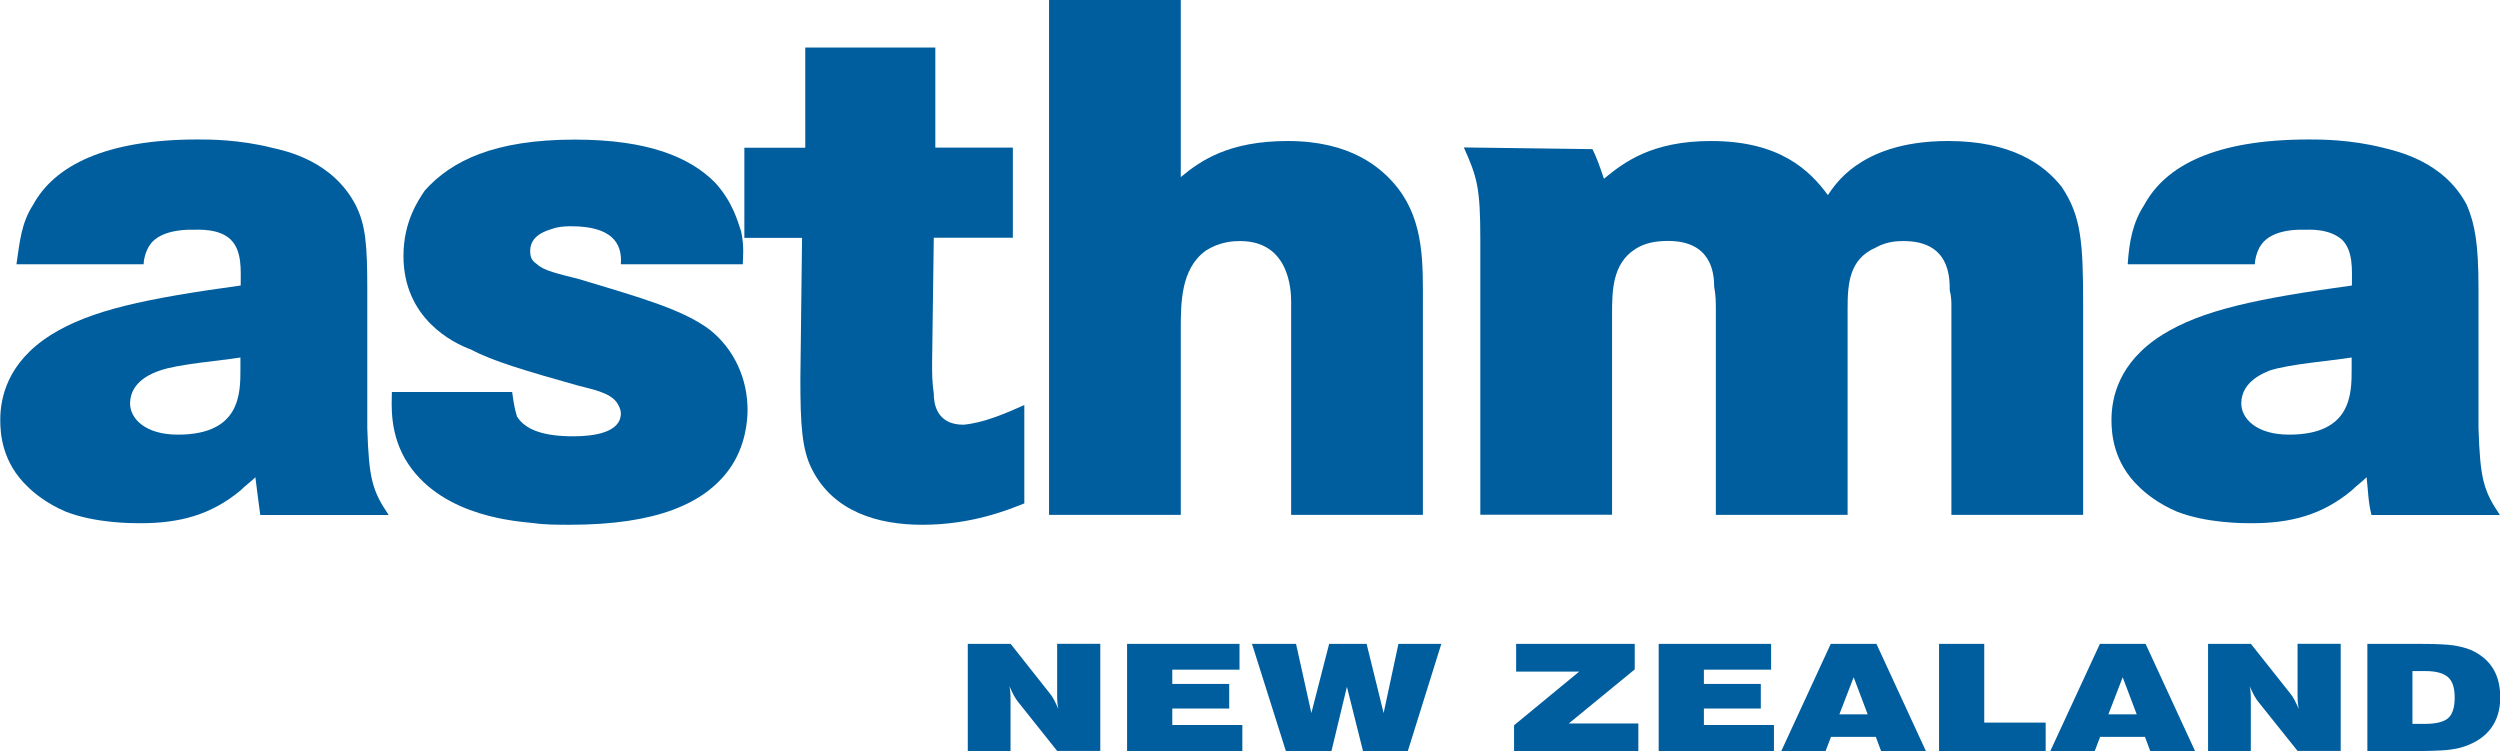 <?xml version="1.0" encoding="UTF-8"?><svg id="Layer_2" xmlns="http://www.w3.org/2000/svg" viewBox="0 0 194.13 58.32"><defs><style>.cls-1{fill:#005e9e;fill-rule:evenodd;}</style></defs><g id="Layer_1-2"><path class="cls-1" d="m1.28,20.5c.26-1.78.38-3.18,1.28-4.58,1.66-3.06,5.63-5.09,12.79-5.09.9,0,3.2,0,5.75.64,1.15.26,4.73,1.02,6.52,4.46.77,1.53.9,3.06.9,6.49v10.82c.13,3.95.38,4.84,1.66,6.75h-9.97c-.13-1.02-.26-1.91-.38-2.93-.38.38-.77.64-1.15,1.02-2.3,1.91-4.73,2.55-7.8,2.55-.64,0-3.45,0-5.75-.89-1.53-.64-2.56-1.53-2.94-1.91-2.05-1.91-2.17-4.2-2.17-5.22,0-1.66.51-4.46,3.96-6.62,3.07-1.91,7.29-2.8,14.71-3.82,0-1.15.13-2.67-.77-3.56-.9-.89-2.56-.77-2.94-.77,0,0-2.43-.13-3.32,1.15-.38.51-.51,1.27-.51,1.53H1.28Zm17.39,7.26c-1.53.25-4.86.51-6.27,1.02-.38.13-2.3.76-2.3,2.55,0,1.15,1.15,2.42,3.71,2.42,4.86,0,4.86-3.18,4.86-5.09v-.89Z"/><path class="cls-1" d="m48.21,20.5c.13-1.66-.77-2.93-3.84-2.93-.26,0-.77,0-1.28.13-.26.13-1.92.38-1.92,1.78,0,.51.13.76.51,1.02.51.51,1.66.76,3.2,1.15,5.12,1.53,8.18,2.42,10.23,3.95,1.92,1.53,2.94,3.82,2.94,6.24,0,.76-.13,2.8-1.41,4.58-1.92,2.67-5.63,4.33-12.4,4.33-.89,0-1.92,0-2.81-.13-1.02-.13-6.91-.38-9.72-4.58-1.53-2.29-1.28-4.71-1.28-5.6h9.34c.13,1.02.26,1.53.38,1.91.64,1.02,2.05,1.53,4.35,1.53,1.54,0,3.71-.26,3.71-1.78,0-.38-.26-.76-.26-.76-.51-.89-2.18-1.15-3.07-1.4-4.09-1.15-6.65-1.91-8.31-2.8-1.41-.51-5.24-2.42-5.24-7.26,0-2.67,1.15-4.33,1.66-5.09,2.05-2.29,5.37-3.95,11.64-3.95,5.76,0,8.95,1.4,10.87,3.31,1.41,1.53,1.79,3.06,2.05,3.82.26,1.15.13,2.16.13,2.55h-9.46Z"/><path class="cls-1" d="m78.65,11.46v7h-6.14l-.13,9.68c0,.89,0,1.53.13,2.42,0,.64.13,2.42,2.3,2.42,1.53-.13,3.32-.89,4.73-1.53v7.64c-1.28.51-4.09,1.66-7.93,1.66-3.45,0-6.91-1.02-8.57-4.33-.77-1.53-.89-3.44-.89-7l.13-10.95h-4.48v-7h4.73V3.69h10.1v7.77h6.01Z"/><path class="cls-1" d="m91.69,0v13.75c1.53-1.27,3.71-2.8,8.31-2.8,4.86,0,7.29,2.04,8.57,3.69,2.05,2.67,1.92,5.98,1.92,9.04v16.3h-10.23v-16.55c0-.89-.13-4.71-3.96-4.71-.38,0-1.53,0-2.69.76-1.92,1.4-1.92,4.07-1.92,6.11v14.39h-10.23V0h10.23Z"/><path class="cls-1" d="m123.66,11.59c.26.51.51,1.15.89,2.29,1.54-1.27,3.71-2.93,8.31-2.93,5.37,0,7.67,2.29,9.08,4.2.26-.38.9-1.4,2.18-2.29,1.28-.89,3.45-1.91,7.16-1.91,4.86,0,7.42,1.78,8.82,3.57,1.53,2.29,1.66,4.33,1.66,9.29v16.17h-10.23v-16.17c0-.38,0-.76-.13-1.27,0-1.02,0-3.82-3.58-3.82-.38,0-1.28,0-2.17.51-2.05.89-2.18,2.8-2.18,4.71v16.04h-10.23v-15.79c0-.64,0-1.27-.13-1.91,0-1.15-.26-3.57-3.58-3.57-.89,0-1.79.13-2.56.64-1.79,1.15-1.79,3.31-1.79,5.09v15.53h-10.23v-21.39c0-4.07-.26-4.84-1.28-7.13l9.97.13Z"/><path class="cls-1" d="m165.22,20.5c.13-1.78.38-3.18,1.28-4.58,1.66-3.06,5.5-5.09,12.79-5.09.9,0,3.2,0,5.75.64,1.02.26,4.73,1.02,6.52,4.46.64,1.53.9,3.06.9,6.49v10.82c.13,3.95.38,4.84,1.66,6.75h-9.97c-.26-1.02-.26-1.91-.38-2.93-.38.38-.77.64-1.15,1.02-2.3,1.91-4.73,2.55-7.8,2.55-.64,0-3.45,0-5.75-.89-1.53-.64-2.56-1.53-2.94-1.91-2.04-1.91-2.17-4.2-2.17-5.22,0-1.66.51-4.46,3.96-6.62,3.07-1.91,7.29-2.8,14.71-3.82,0-1.15.13-2.67-.77-3.56-1.02-.89-2.56-.77-2.94-.77-.13,0-2.43-.13-3.32,1.15-.38.51-.51,1.27-.51,1.53h-9.85Zm17.39,7.26c-1.53.25-4.86.51-6.39,1.02-.26.13-2.18.76-2.18,2.55,0,1.15,1.15,2.42,3.71,2.42,4.86,0,4.86-3.18,4.86-5.09v-.89Z"/><path class="cls-1" d="m75.15,58.32v-8.32h3.33l3.06,3.87c.09.11.2.26.3.46.11.2.22.44.34.72-.03-.15-.05-.31-.07-.49-.02-.18-.02-.39-.02-.64v-3.93h3.35v8.32h-3.35l-3.06-3.84c-.09-.11-.2-.28-.31-.48-.11-.21-.22-.44-.34-.71.03.15.06.3.07.46.02.16.02.39.02.68v3.9h-3.33Zm12.37,0v-8.32h8.73v2h-5.22v1.11h4.42v1.91h-4.42v1.28h5.44v2.02h-8.95Zm12.33,0l-2.63-8.32h3.42l1.19,5.37,1.38-5.37h2.91l1.32,5.37,1.15-5.37h3.33l-2.6,8.32h-3.48l-1.25-4.99-1.2,4.99h-3.54Zm17.72,0v-2l5.06-4.17h-4.9v-2.15h9.21v1.98l-5.12,4.2h5.4v2.14h-9.65Zm11.23,0v-8.32h8.73v2h-5.22v1.11h4.42v1.91h-4.42v1.28h5.44v2.02h-8.95Zm14.03-2.85h2.2l-1.09-2.88-1.11,2.88Zm-4.51,2.85l3.84-8.32h3.55l3.84,8.32h-3.48l-.41-1.1h-3.48l-.42,1.1h-3.45Zm12.25,0v-8.32h3.51v6.11h4.77v2.21h-8.28Zm13.15-2.85h2.2l-1.09-2.88-1.11,2.88Zm-4.51,2.85l3.85-8.32h3.55l3.84,8.32h-3.48l-.41-1.1h-3.48l-.42,1.1h-3.45Zm12.25,0v-8.32h3.33l3.07,3.87c.09.11.2.26.3.46.11.2.22.44.34.72-.03-.15-.05-.31-.07-.49-.01-.18-.02-.39-.02-.64v-3.93h3.35v8.32h-3.35l-3.07-3.84c-.09-.11-.2-.28-.31-.48-.11-.21-.22-.44-.34-.71.04.15.06.3.07.46.02.16.02.39.02.68v3.9h-3.33Zm15.88-2.11h.94c.88,0,1.48-.15,1.82-.44.34-.3.51-.83.51-1.6s-.17-1.28-.52-1.59c-.35-.31-.94-.47-1.77-.47h-.99v4.1Zm-3.51,2.11v-8.32h4.25c1.08,0,1.88.04,2.41.11.53.08.98.2,1.38.36.76.34,1.33.82,1.71,1.43.38.61.57,1.37.57,2.26,0,.94-.24,1.73-.71,2.38-.47.64-1.17,1.12-2.09,1.43-.36.13-.8.21-1.34.27-.54.05-1.4.08-2.58.08h-3.59Z"/></g></svg>